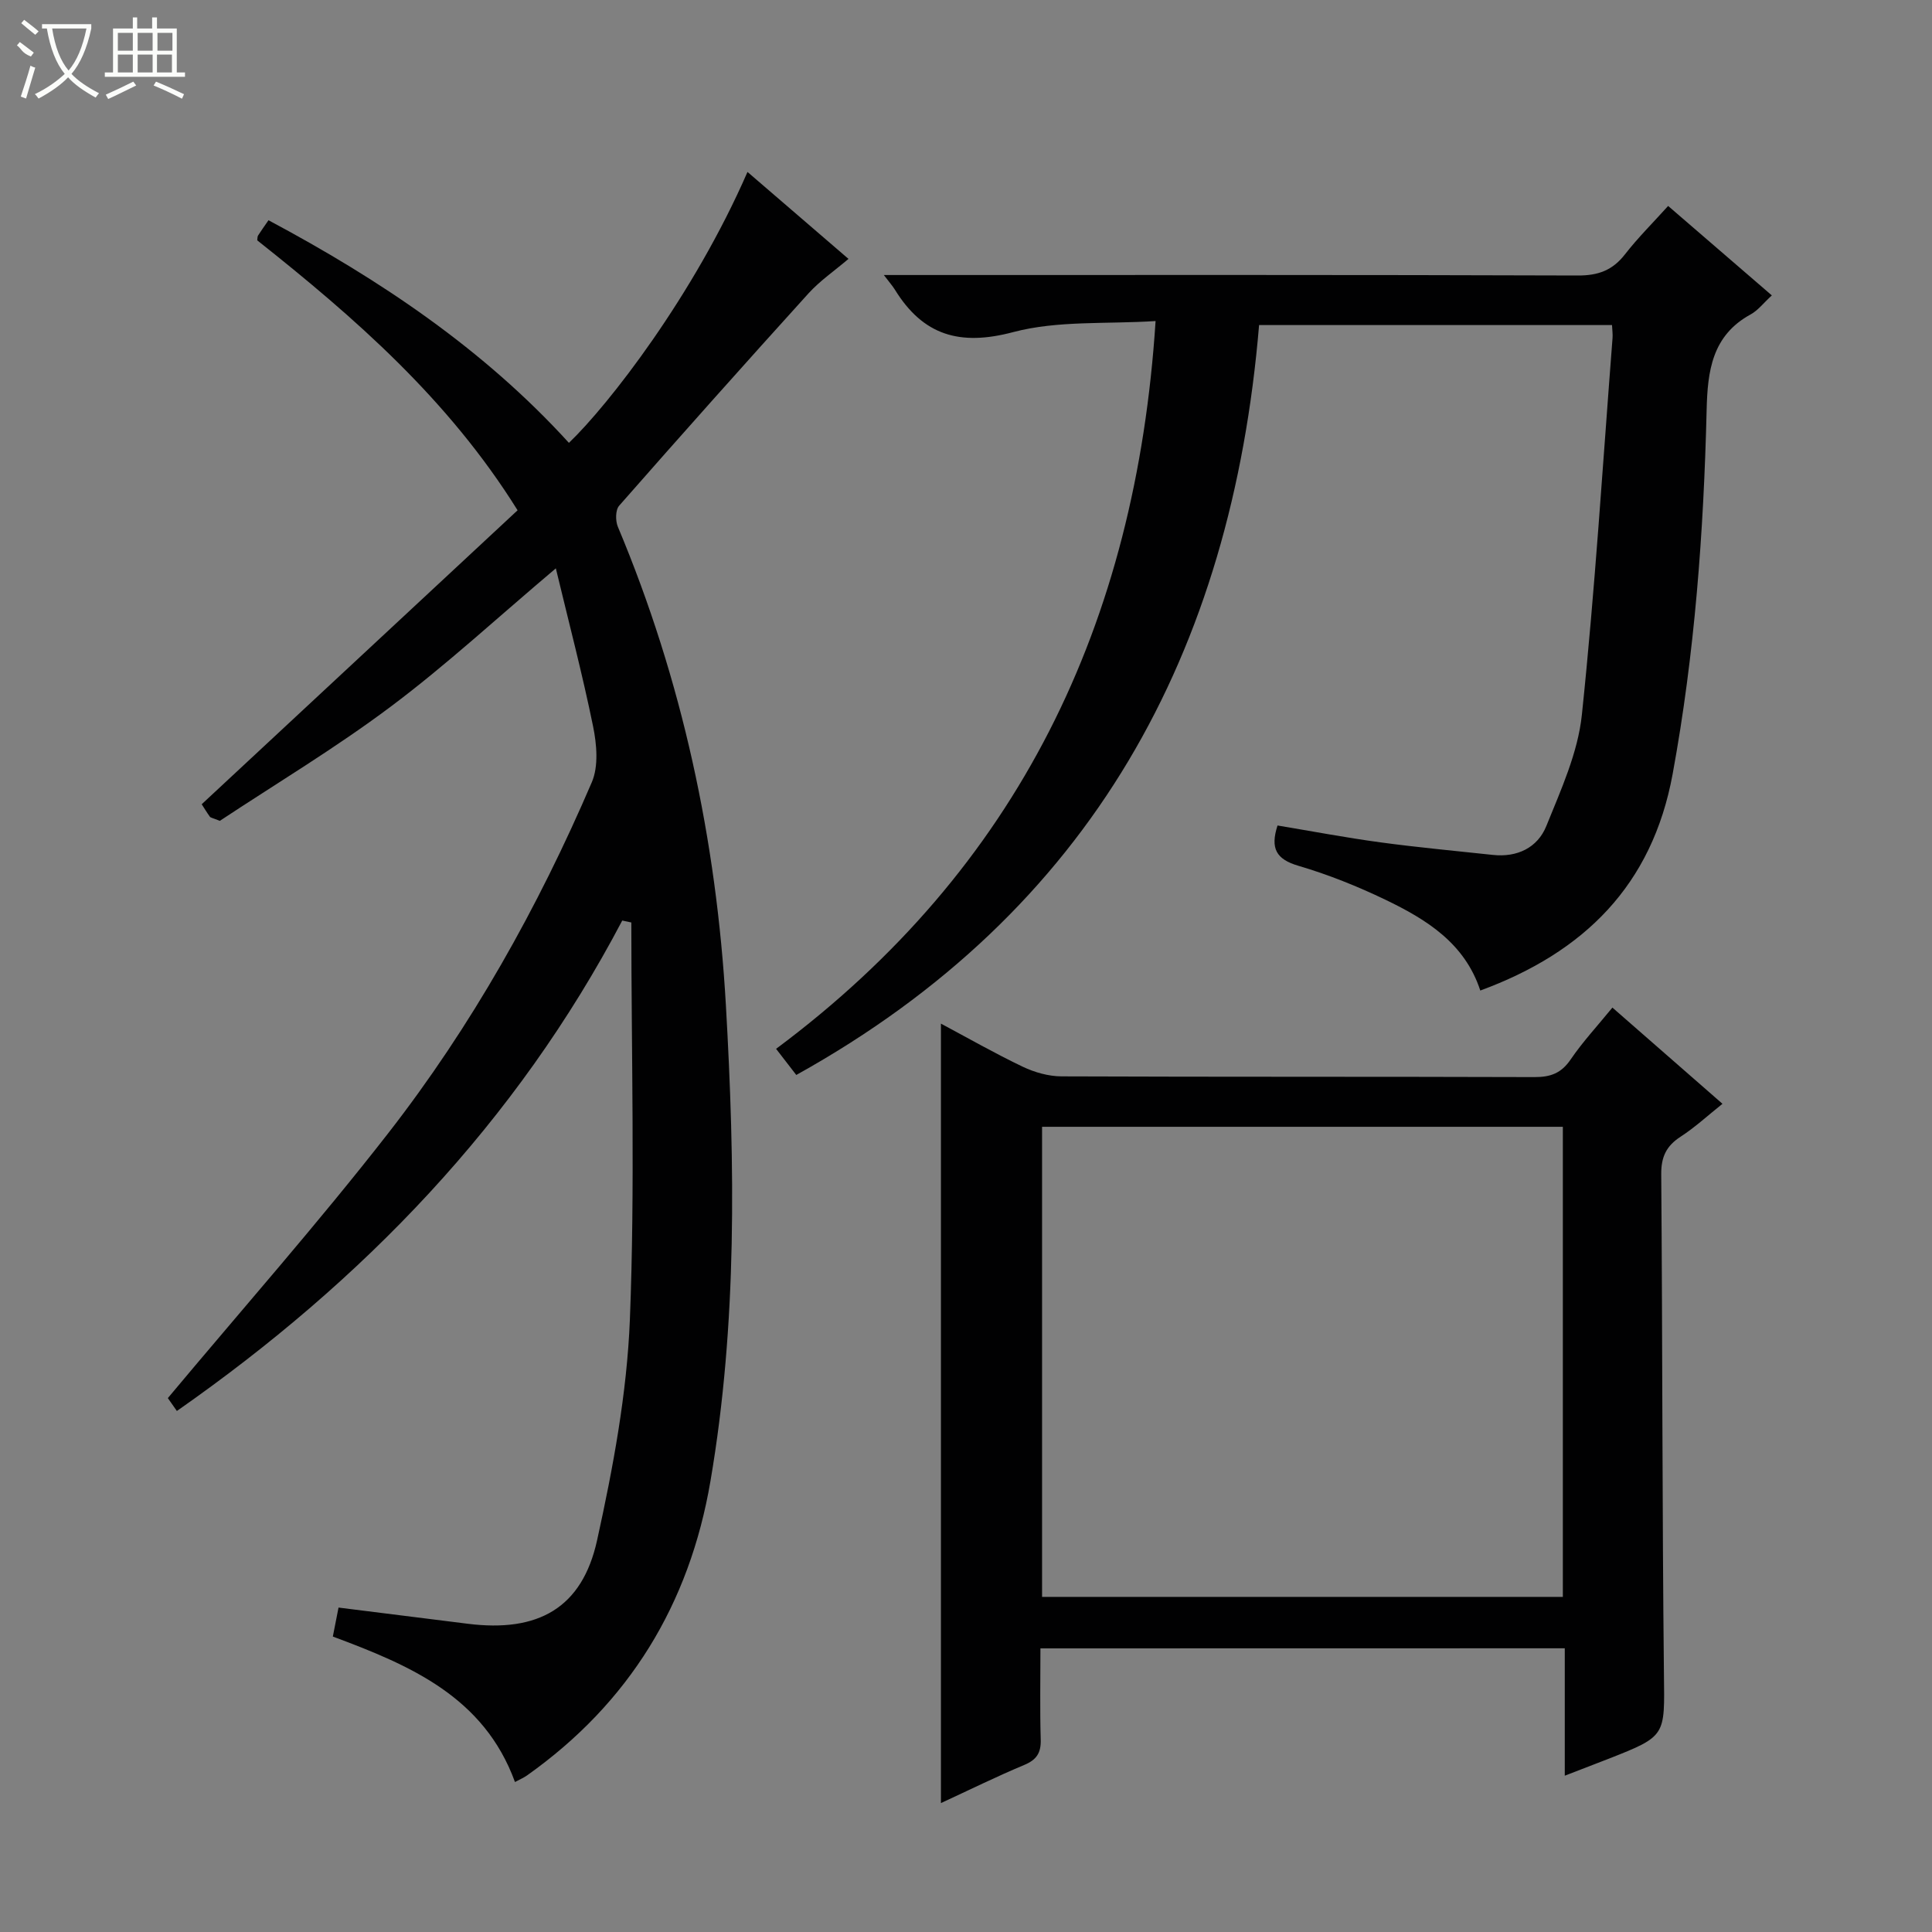 <svg enable-background="new 0 0 400 400" viewBox="0 0 400 400" xmlns="http://www.w3.org/2000/svg"><rect x="0" y="0" width="400" height="400" fill="#808080" stroke="none"/><g fill="#010102"><path d="m128.83 190.59c-21.95 41.75-53.63 74.57-92.21 101.54-.93-1.33-1.75-2.5-1.87-2.67 15.43-18.46 31.08-36.17 45.58-54.78 17.33-22.26 31.08-46.81 42.2-72.73 1.42-3.31 1.02-7.85.26-11.57-2.21-10.82-5.02-21.51-7.71-32.71-12.11 10.22-22.69 20.02-34.17 28.62-11.53 8.64-23.96 16.08-35.4 23.66-1.47-.6-1.89-.64-2.06-.86-.66-.92-1.24-1.89-1.69-2.58 21.85-20.33 43.49-40.47 65.4-60.86-14.35-23.02-33.72-39.88-53.9-55.89.06-.41.02-.77.17-1 .62-.97 1.29-1.91 2.16-3.16 23.15 12.35 44.55 26.7 62.2 46.09 8.17-7.82 25.82-30.49 36.97-56.09 6.89 5.93 13.66 11.76 20.91 18-2.91 2.48-5.91 4.53-8.28 7.14-13.18 14.55-26.25 29.21-39.2 43.96-.78.88-.79 3.12-.27 4.36 13.32 31.71 20.41 64.84 22.37 99.08 1.88 32.92 2.38 65.84-3.2 98.52-4.34 25.45-16.8 45.92-37.97 60.92-.66.47-1.42.79-2.5 1.37-6.44-17.68-21.74-24.17-37.71-30.12.45-2.28.85-4.34 1.18-6 9.07 1.13 17.91 2.23 26.74 3.35 14.58 1.84 23.7-3.24 26.79-17.28 3.31-15.02 6.18-30.39 6.79-45.7 1.08-27.37.3-54.81.3-82.21-.62-.14-1.25-.27-1.88-.4z"/><path d="m164.86 222.56c-1.48-1.92-2.68-3.47-4.18-5.41 50.08-37.28 74.53-87.93 78.57-150.68-10.19.66-20.27-.15-29.48 2.29-11.08 2.94-18.66.67-24.5-8.8-.49-.79-1.12-1.49-2.28-3.02h6.18c45.83 0 91.66-.06 137.48.1 4.24.02 7.21-1.07 9.79-4.39 2.64-3.4 5.73-6.46 8.93-10.01 7.19 6.2 14.16 12.22 21.47 18.52-1.7 1.55-2.85 3.09-4.38 3.93-8.01 4.37-8.93 11.73-9.12 19.8-.61 25.28-2.46 50.44-7.04 75.38-4.23 23-18.3 36.9-39.82 44.81-3.21-9.8-11.13-14.7-19.58-18.77-5.82-2.8-11.9-5.24-18.09-7.06-4.56-1.34-5.86-3.57-4.31-8.34 7.04 1.17 14.14 2.52 21.3 3.49 7.73 1.05 15.51 1.76 23.27 2.6 5.06.55 9.27-1.5 11.08-5.98 3.02-7.48 6.54-15.17 7.36-23.04 2.72-25.94 4.33-52 6.35-78.01.06-.79-.06-1.6-.11-2.67-24.35 0-48.44 0-73.07 0-5.65 67.75-34.67 121.31-95.82 155.26z"/><path d="m215.41 341.28c0 6.61-.12 12.75.06 18.89.08 2.73-.84 4.17-3.4 5.24-5.79 2.42-11.44 5.21-17.26 7.9 0-53.92 0-107.45 0-161.38 5.55 2.96 11.15 6.16 16.95 8.93 2.44 1.16 5.32 1.98 8.01 1.99 32.65.13 65.3.04 97.94.15 3.31.01 5.54-.8 7.47-3.64 2.5-3.67 5.56-6.96 8.65-10.75 7.56 6.61 14.92 13.04 22.79 19.92-3.05 2.43-5.69 4.88-8.67 6.81-2.96 1.92-4.04 4.19-4.01 7.78.27 34.47.19 68.95.56 103.42.14 12.88.57 12.87-11.47 17.6-2.76 1.08-5.53 2.14-9.06 3.5 0-9.09 0-17.61 0-26.38-36.41.02-72.15.02-108.56.02zm108.16-107.99c-36 0-71.76 0-107.82 0v97.33h107.82c0-32.56 0-64.8 0-97.33z"/></g><path d="m6.4 11.7c-2-.8-1.9-1.6-2.9-2.3l.6-.7c.9.7 1.9 1.4 2.9 2.2zm-2.1 8.3c.7-2.1 1.4-4.2 2-6.4.2.1.6.3 1 .4-.7 2.3-1.3 4.4-1.9 6.4zm3-12.8c-1.1-.9-2.1-1.7-2.9-2.4l.6-.7c1 .8 2 1.5 3 2.4zm1.4-1.3v-.9h10.2v.9c-.9 4.2-2.3 7.3-4.1 9.4 1.3 1.4 3.2 2.7 5.7 4-.2.2-.4.5-.7.9-2.5-1.4-4.4-2.7-5.7-4.2-1.4 1.5-3.5 3-6.1 4.4 0 0 0 0-.1-.1-.3-.4-.5-.7-.7-.8 2.7-1.3 4.7-2.8 6.2-4.2-1.8-2.2-3-5.3-3.7-9.4zm9.2 0h-7.1c.6 3.8 1.7 6.7 3.4 8.7 1.7-2 2.9-4.8 3.7-8.7z" fill="#fbfcfa"/><path d="m31.6 3.6h.9v2.3h4.1v9.1h1.7v.9h-16.6v-.9h1.7v-9.1h4.1v-2.3h.9v2.3h3.1v-2.3zm-4 13.3.6.8c-1.9.9-3.8 1.9-5.8 2.8-.2-.3-.3-.6-.5-.9 2-.9 3.9-1.8 5.7-2.7zm-3.2-10.1v3.7h3.1v-3.7zm0 4.5v3.7h3.1v-3.7zm4.1-4.5v3.7h3.1v-3.7zm0 4.5v3.7h3.1v-3.7zm9.1 9.1c-2.1-1.1-4.1-2-5.8-2.7l.5-.8c2.2.9 4.1 1.8 5.8 2.6l-.4.9zm-1.9-13.6h-3.1v3.7h3.1zm-3.2 4.5v3.7h3.1v-3.7z" fill="#fbfcfa"/></svg>